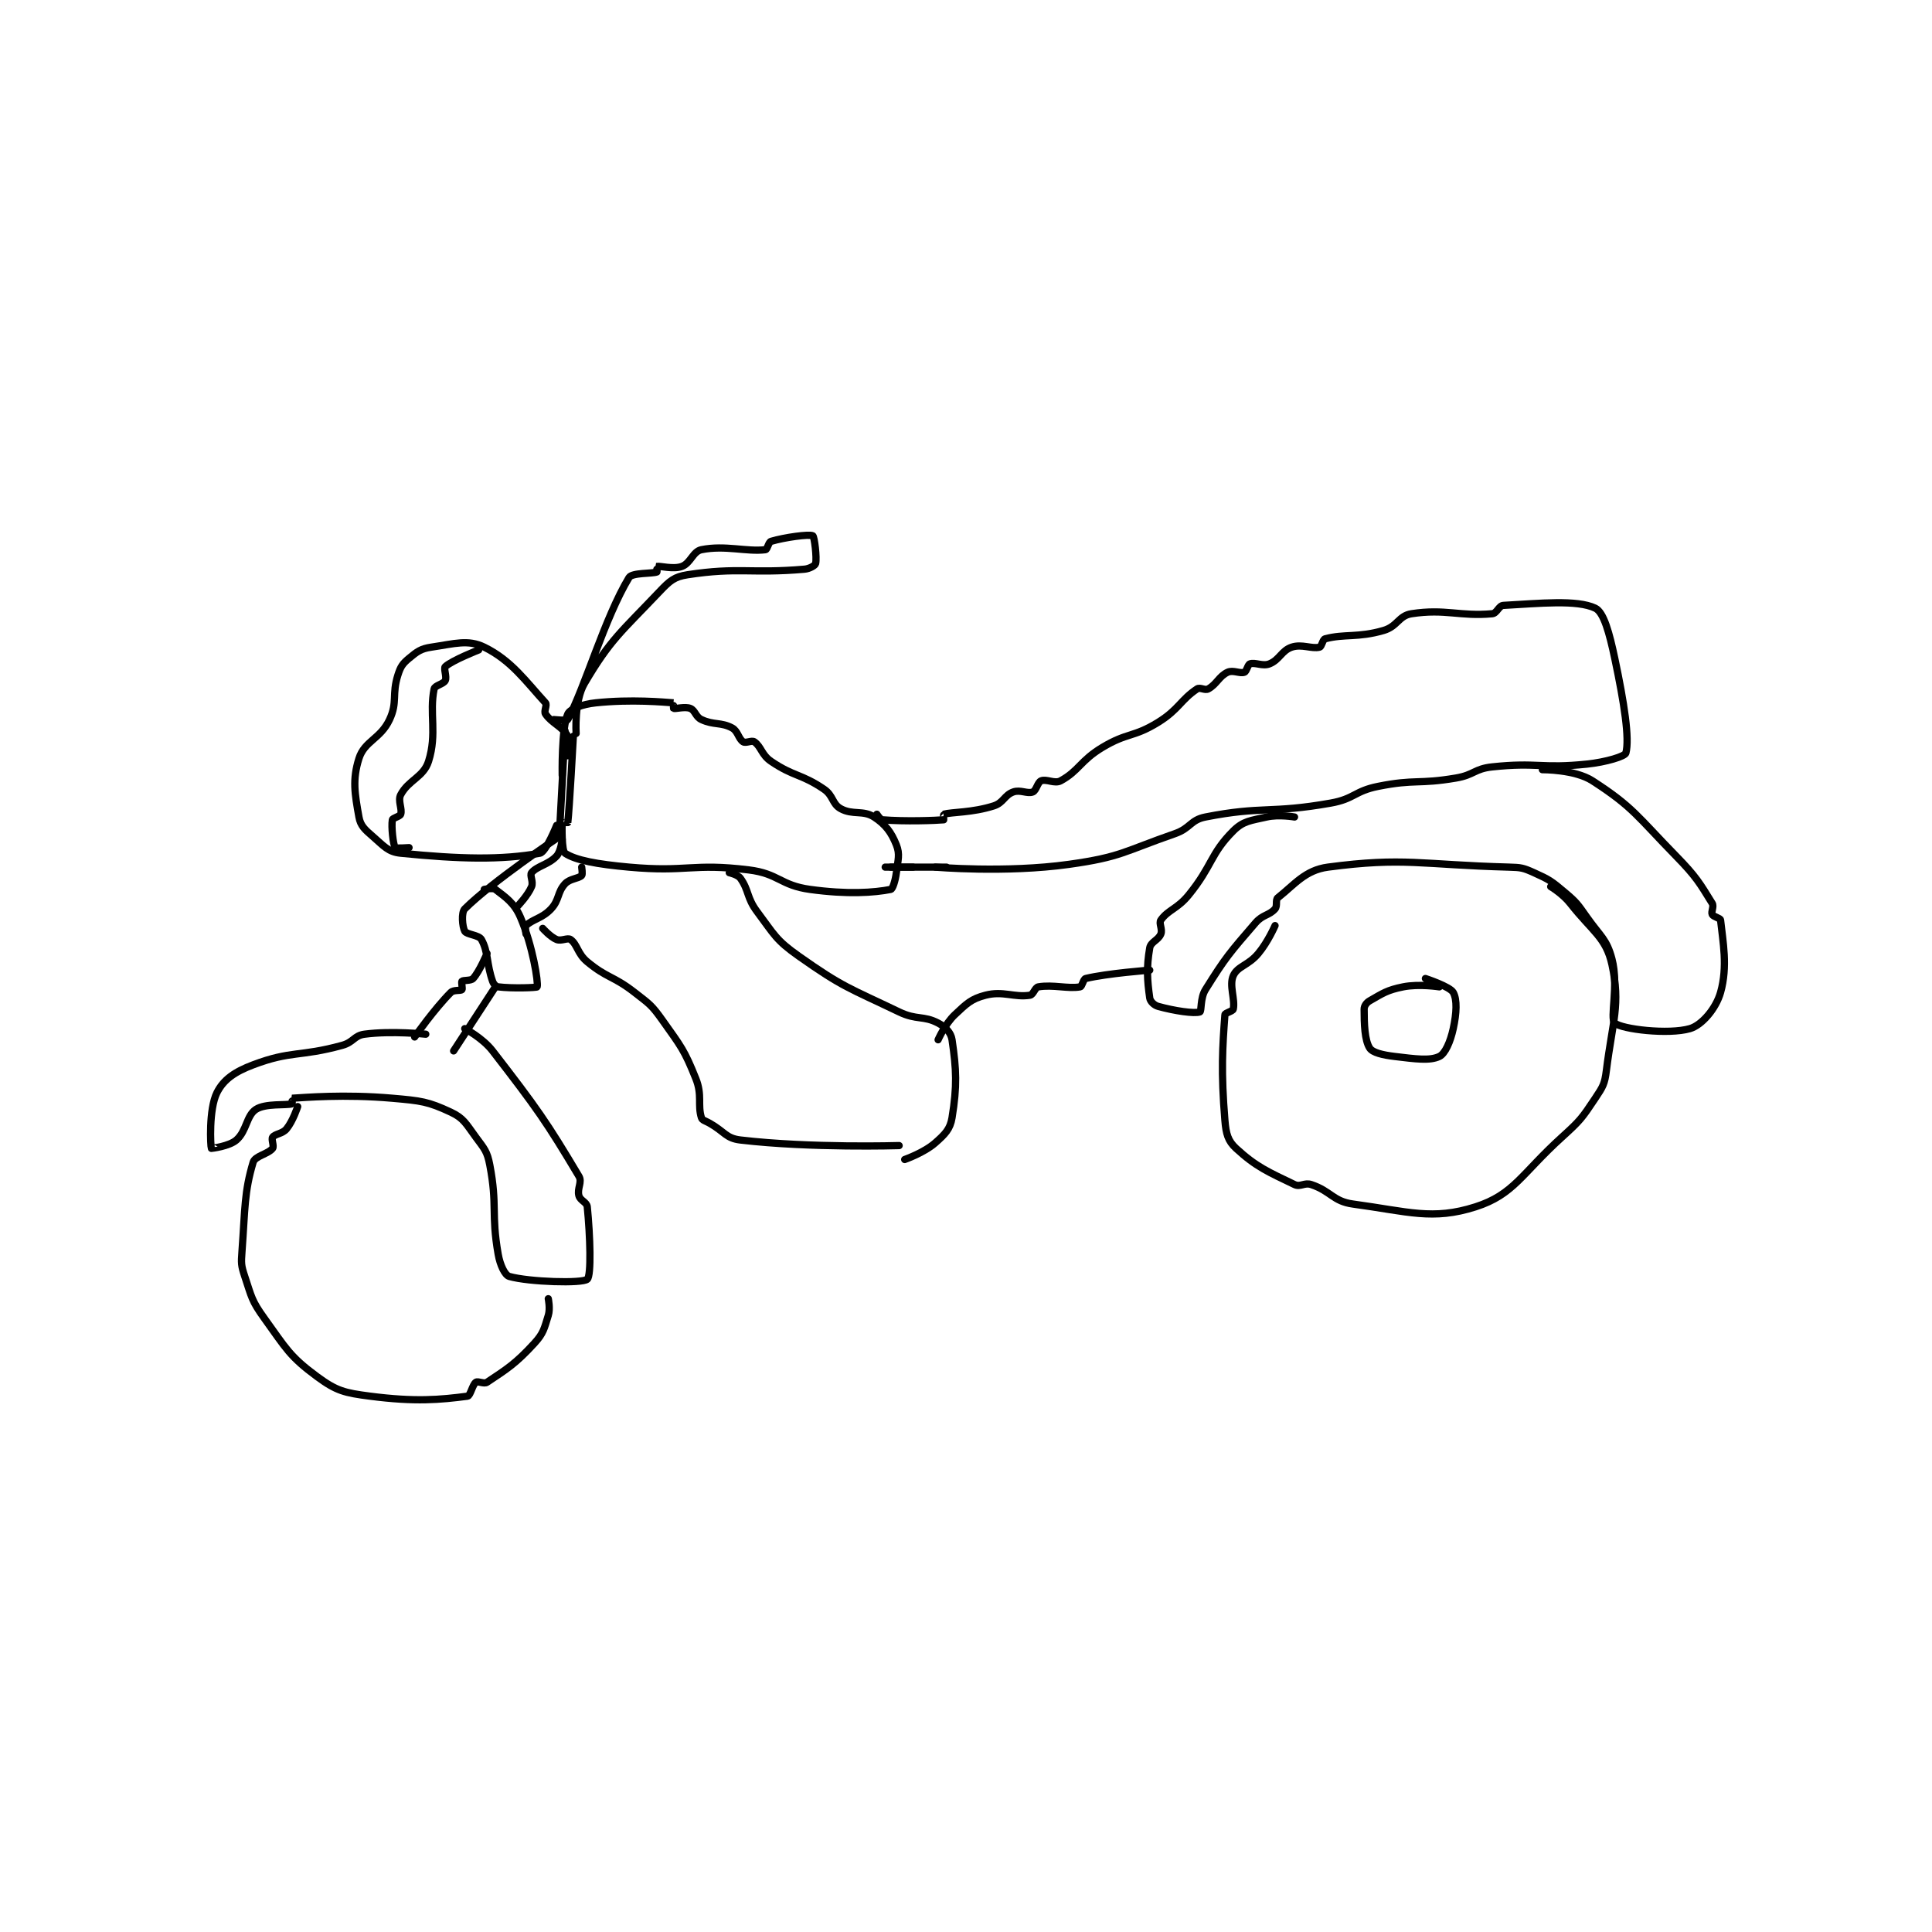 <?xml version="1.0" encoding="utf-8"?>
<!DOCTYPE svg PUBLIC "-//W3C//DTD SVG 1.1//EN" "http://www.w3.org/Graphics/SVG/1.1/DTD/svg11.dtd">
<svg viewBox="0 0 800 800" preserveAspectRatio="xMinYMin meet" xmlns="http://www.w3.org/2000/svg" version="1.1">
<g fill="none" stroke="black" stroke-linecap="round" stroke-linejoin="round" stroke-width="2.602">
<g transform="translate(87.52,221.852) scale(1.153) translate(-39,-104.133)">
<path id="0" d="M169 176.133 C169 176.133 167.562 202.779 167 207.133 C166.995 207.169 165.002 207.115 165 207.133 C164.898 208.252 164.781 217.321 166 218.133 C169.851 220.701 177.579 222.095 189 223.133 C209.983 225.041 211.607 221.623 232 224.133 C242.811 225.464 243.256 229.659 254 231.133 C267.57 232.996 276.947 232.305 283 231.133 C283.66 231.006 284.635 228.054 285 225.133 C285.584 220.46 286.367 218.551 285 215.133 C283.195 210.622 281.107 207.803 277 205.133 C273.048 202.565 269.303 204.524 265 202.133 C261.887 200.404 262.424 197.462 259 195.133 C250.79 189.55 248.21 190.716 240 185.133 C236.576 182.805 236.492 179.878 234 178.133 C233.085 177.493 230.949 178.726 230 178.133 C228.309 177.077 228.121 174.265 226 173.133 C221.991 170.995 219.442 172.207 215 170.133 C212.898 169.153 212.759 166.837 211 166.133 C209.116 165.38 205.675 166.358 205 166.133 C204.925 166.108 205.018 164.135 205 164.133 C201.518 163.885 189.874 162.778 177 164.133 C172.209 164.638 167.866 166.257 167 168.133 C164.695 173.127 165 190.133 165 190.133 "/>
<path id="1" d="M278 204.133 C278 204.133 279.216 206.068 280 206.133 C287.959 206.797 299.272 206.381 302 206.133 C302.022 206.131 301.913 204.158 302 204.133 C304.963 203.31 312.254 203.612 320 201.133 C323.514 200.009 323.796 197.278 327 196.133 C329.553 195.222 332.069 196.906 334 196.133 C335.269 195.626 335.731 192.641 337 192.133 C338.931 191.361 341.861 193.3 344 192.133 C350.583 188.543 351.094 184.877 359 180.133 C368.046 174.706 370.121 176.618 379 171.133 C386.438 166.539 387.108 163.062 393 159.133 C394.071 158.419 395.807 159.784 397 159.133 C400.063 157.463 400.884 154.571 404 153.133 C405.914 152.25 408.411 153.729 410 153.133 C410.828 152.823 411.184 150.405 412 150.133 C413.904 149.499 416.556 151.111 419 150.133 C422.631 148.681 423.355 145.348 427 144.133 C430.645 142.918 434.156 144.844 437 144.133 C437.782 143.938 438.095 141.369 439 141.133 C446.083 139.286 450.689 140.836 460 138.133 C464.999 136.682 465.398 132.841 470 132.133 C482.218 130.254 487.351 133.192 499 132.133 C500.716 131.977 501.354 129.222 503 129.133 C516.032 128.429 529.399 126.998 536 130.133 C539.066 131.59 541.091 139.106 543 148.133 C546.416 164.28 548.365 176.946 547 182.133 C546.682 183.343 539.913 185.413 533 186.133 C516.647 187.837 515.261 185.403 499 187.133 C492.599 187.814 492.526 190.019 486 191.133 C472.4 193.455 471.382 191.457 458 194.133 C449.484 195.837 449.53 198.62 441 200.133 C419.332 203.978 416.517 201.103 396 205.133 C390.566 206.201 390.701 209.155 385 211.133 C366.776 217.456 365.739 219.519 347 222.133 C324.182 225.317 299 223.133 299 223.133 "/>
<path id="2" d="M281 223.133 L291 223.133 "/>
<path id="3" d="M428 205.133 C428 205.133 422.396 204.134 418 205.133 C412.226 206.446 409.608 206.525 406 210.133 C397.722 218.411 398.579 222.575 390 233.133 C385.919 238.156 382.658 238.412 380 242.133 C379.177 243.286 380.683 245.425 380 247.133 C379.098 249.389 376.381 249.942 376 252.133 C374.795 259.06 375.082 263.707 376 270.133 C376.175 271.357 377.568 272.736 379 273.133 C384.812 274.748 392.035 275.827 394 275.133 C394.663 274.899 394.081 270.204 396 267.133 C403.313 255.433 404.68 253.944 414 243.133 C416.602 240.115 418.839 240.564 421 238.133 C421.941 237.074 421.061 234.875 422 234.133 C428.028 229.374 431.79 224.221 440 223.133 C467.425 219.499 473.293 222.276 505 223.133 C509.417 223.253 510.127 223.39 514 225.133 C519.536 227.625 520.245 228.129 525 232.133 C529.385 235.826 529.601 236.334 533 241.133 C537.954 248.128 540.113 248.964 542 256.133 C544.527 265.735 541.131 277.464 543 279.133 C545.499 281.364 562.318 283.357 570 281.133 C574.293 279.891 579.365 273.931 581 268.133 C583.64 258.772 581.832 249.9 581 242.133 C580.926 241.44 578.423 240.979 578 240.133 C577.517 239.167 578.721 237.297 578 236.133 C573.488 228.845 572.298 226.601 565 219.133 C551.164 204.975 549.644 201.591 535 192.133 C528.646 188.03 517 188.133 517 188.133 "/>
<path id="4" d="M421 244.133 C421 244.133 418.522 249.907 415 254.133 C411.361 258.5 407.561 258.663 406 262.133 C404.445 265.589 406.743 270.667 406 274.133 C405.836 274.897 403.05 275.465 403 276.133 C402.144 287.55 401.538 296.59 403 314.133 C403.398 318.904 404.09 321.456 407 324.133 C414.266 330.818 418.53 332.574 428 337.133 C430.084 338.137 431.547 336.316 434 337.133 C441.085 339.495 441.817 343.159 449 344.133 C468.878 346.829 477.589 350.065 493 345.133 C506.76 340.73 509.522 333.265 524 320.133 C530.662 314.091 531.19 313.348 536 306.133 C538.769 301.979 539.388 301.031 540 296.133 C542.23 278.293 545.133 272.593 542 258.133 C539.894 248.415 534.925 246.22 527 236.133 C524.302 232.7 520 230.133 520 230.133 "/>
<path id="5" d="M480 266.133 C480 266.133 472.779 264.978 467 266.133 C461.221 267.289 459.699 268.448 455 271.133 C453.825 271.805 453 272.991 453 274.133 C453 279.464 453.174 285.311 455 288.133 C456.054 289.762 459.62 290.608 464 291.133 C471.487 292.032 476.585 292.759 480 291.133 C482.083 290.141 483.968 285.883 485 281.133 C486.211 275.565 486.445 270.734 485 268.133 C483.827 266.022 475 263.133 475 263.133 "/>
<path id="6" d="M283 223.133 L303 223.133 "/>
<path id="7" d="M167 183.133 C167 183.133 168.059 178.119 167 176.133 C165.145 172.654 161.242 171.496 159 168.133 C158.327 167.125 159.697 164.893 159 164.133 C152.003 156.5 146.707 148.869 137 144.133 C131.192 141.3 126.341 142.898 118 144.133 C114.228 144.692 112.918 145.702 110 148.133 C107.683 150.065 106.968 151.09 106 154.133 C103.743 161.228 105.967 163.776 103 170.133 C99.737 177.124 93.992 177.796 92 184.133 C89.604 191.756 90.506 196.765 92 205.133 C92.562 208.279 94.097 209.617 97 212.133 C100.988 215.589 102.474 217.681 107 218.133 C128.351 220.268 143.107 220.614 157 218.133 C159.163 217.747 163 208.133 163 208.133 "/>
<path id="8" d="M135 145.133 C135 145.133 125.49 148.851 123 151.133 C122.348 151.731 123.64 154.853 123 156.133 C122.36 157.413 119.261 157.87 119 159.133 C117.196 167.854 120.149 175.161 117 185.133 C115.208 190.809 109.781 191.85 107 197.133 C105.873 199.276 107.635 202.23 107 204.133 C106.728 204.949 104.109 205.477 104 206.133 C103.57 208.715 104.293 214.956 105 216.133 C105.2 216.467 110 216.133 110 216.133 "/>
<path id="9" d="M166 174.133 L164 211.133 "/>
<path id="10" d="M162 170.133 C162 170.133 166.733 170.637 167 170.133 C173.311 158.212 180.253 133.62 189 119.133 C190.094 117.322 197.335 117.799 199 117.133 C199.123 117.084 198.947 115.145 199 115.133 C200.072 114.895 204.947 116.278 208 115.133 C211.137 113.957 211.95 109.743 215 109.133 C223.556 107.422 231.149 109.955 238 109.133 C238.703 109.049 239.086 106.402 240 106.133 C244.941 104.68 253.69 103.479 255 104.133 C255.561 104.414 256.527 112.024 256 114.133 C255.838 114.782 253.898 115.968 252 116.133 C232.819 117.801 228.279 115.321 210 118.133 C205.281 118.859 203.642 120.294 200 124.133 C186.214 138.664 182.313 141.301 173 157.133 C169.234 163.535 170 175.133 170 175.133 "/>
<path id="11" d="M164 212.133 C164 212.133 139.69 228.444 130 238.133 C128.708 239.425 129.119 244.519 130 246.133 C130.69 247.399 135.071 247.461 136 249.133 C138.526 253.68 137.76 257.785 140 264.133 C140.369 265.18 141.193 266.033 142 266.133 C147.021 266.761 155.905 266.432 156 266.133 C156.492 264.595 154.405 251.412 150 241.133 C147.786 235.967 144.651 233.942 141 231.133 C140.125 230.46 137 231.133 137 231.133 "/>
<path id="12" d="M165 213.133 C165 213.133 164.562 217.43 163 219.133 C160.159 222.232 155.979 222.715 154 225.133 C153.26 226.038 154.73 228.381 154 230.133 C152.674 233.316 149 237.133 149 237.133 "/>
<path id="13" d="M172 223.133 C172 223.133 172.393 225.741 172 226.133 C170.822 227.311 167.763 227.21 166 229.133 C163.182 232.207 164.041 234.875 161 238.133 C157.796 241.566 154.266 241.867 152 244.133 C151.547 244.587 152 247.133 152 247.133 "/>
<path id="14" d="M138 254.133 C138 254.133 135.377 260.492 133 263.133 C132.19 264.033 129.482 263.651 129 264.133 C128.71 264.423 129.29 266.844 129 267.133 C128.518 267.616 126.013 267.121 125 268.133 C119.127 274.006 112 284.133 112 284.133 "/>
<path id="15" d="M141 266.133 L126 289.133 "/>
<path id="16" d="M116 283.133 C116 283.133 103.697 281.84 94 283.133 C90.239 283.635 90.101 286.005 86 287.133 C70.71 291.338 67.747 288.94 54 294.133 C47.342 296.648 43.344 299.445 41 304.133 C38.017 310.1 38.705 323.418 39 324.133 C39.011 324.16 45.404 323.405 48 321.133 C51.713 317.885 51.578 312.358 55 310.133 C58.458 307.885 65.936 308.768 68 308.133 C68.093 308.105 67.986 306.134 68 306.133 C72.486 305.884 86.62 304.609 104 306.133 C114.35 307.041 116.788 307.301 125 311.133 C129.646 313.301 130.457 315.324 134 320.133 C137.102 324.343 138.06 325.201 139 330.133 C141.794 344.802 139.423 347.405 142 362.133 C142.689 366.073 144.417 369.688 146 370.133 C153.165 372.148 172.247 372.699 174 371.133 C175.501 369.793 175.043 355.559 174 345.133 C173.828 343.409 171.495 342.95 171 341.133 C170.28 338.495 172.28 336.28 171 334.133 C159.395 314.666 155.989 309.802 140 289.133 C136.353 284.418 130 281.133 130 281.133 "/>
<path id="17" d="M70 309.133 C70 309.133 68.347 314.264 66 317.133 C64.523 318.938 61.891 318.886 61 320.133 C60.458 320.893 61.606 323.354 61 324.133 C59.418 326.167 54.681 326.844 54 329.133 C50.81 339.862 51.143 345.511 50 361.133 C49.684 365.452 49.673 366.152 51 370.133 C53.465 377.528 53.449 378.832 58 385.133 C65.879 396.043 67.067 398.814 77 406.133 C83.961 411.262 86.805 411.941 96 413.133 C112.166 415.229 121.136 414.431 131 413.133 C132.031 412.998 132.752 409.024 134 408.133 C134.759 407.591 136.913 408.858 138 408.133 C145.155 403.363 148.253 401.493 155 394.133 C158.326 390.505 158.523 388.859 160 384.133 C160.766 381.681 160 378.133 160 378.133 "/>
<path id="18" d="M158 245.133 C158 245.133 160.744 248.231 163 249.133 C164.709 249.817 166.953 248.372 168 249.133 C170.474 250.932 170.48 254.226 174 257.133 C181.282 263.149 183.214 262.078 191 268.133 C196.416 272.346 197.106 272.647 201 278.133 C207.722 287.605 208.859 288.781 213 299.133 C215.375 305.072 213.554 308.506 215 313.133 C215.29 314.063 216.445 314.245 218 315.133 C223.417 318.229 223.822 320.524 229 321.133 C254.318 324.112 286 323.133 286 323.133 "/>
<path id="19" d="M225 225.133 C225 225.133 228.07 225.831 229 227.133 C232.12 231.501 231.203 234.071 235 239.133 C241.271 247.494 241.64 249.232 250 255.133 C265.935 266.381 267.949 266.469 286 275.133 C292.302 278.158 294.74 276.365 300 279.133 C302.664 280.536 304.621 282.557 305 285.133 C306.575 295.845 306.856 301.687 305 313.133 C304.339 317.21 302.483 319.06 299 322.133 C294.929 325.725 288 328.133 288 328.133 "/>
<path id="20" d="M300 285.133 C300 285.133 302.484 279.443 306 276.133 C310.274 272.111 311.898 270.456 317 269.133 C323.37 267.482 327.313 270.031 333 269.133 C334.235 268.938 334.76 266.34 336 266.133 C341.317 265.247 346.605 266.909 351 266.133 C351.741 266.002 352.117 263.345 353 263.133 C360.704 261.284 376 260.133 376 260.133 "/>
</g>
</g>
</svg>
